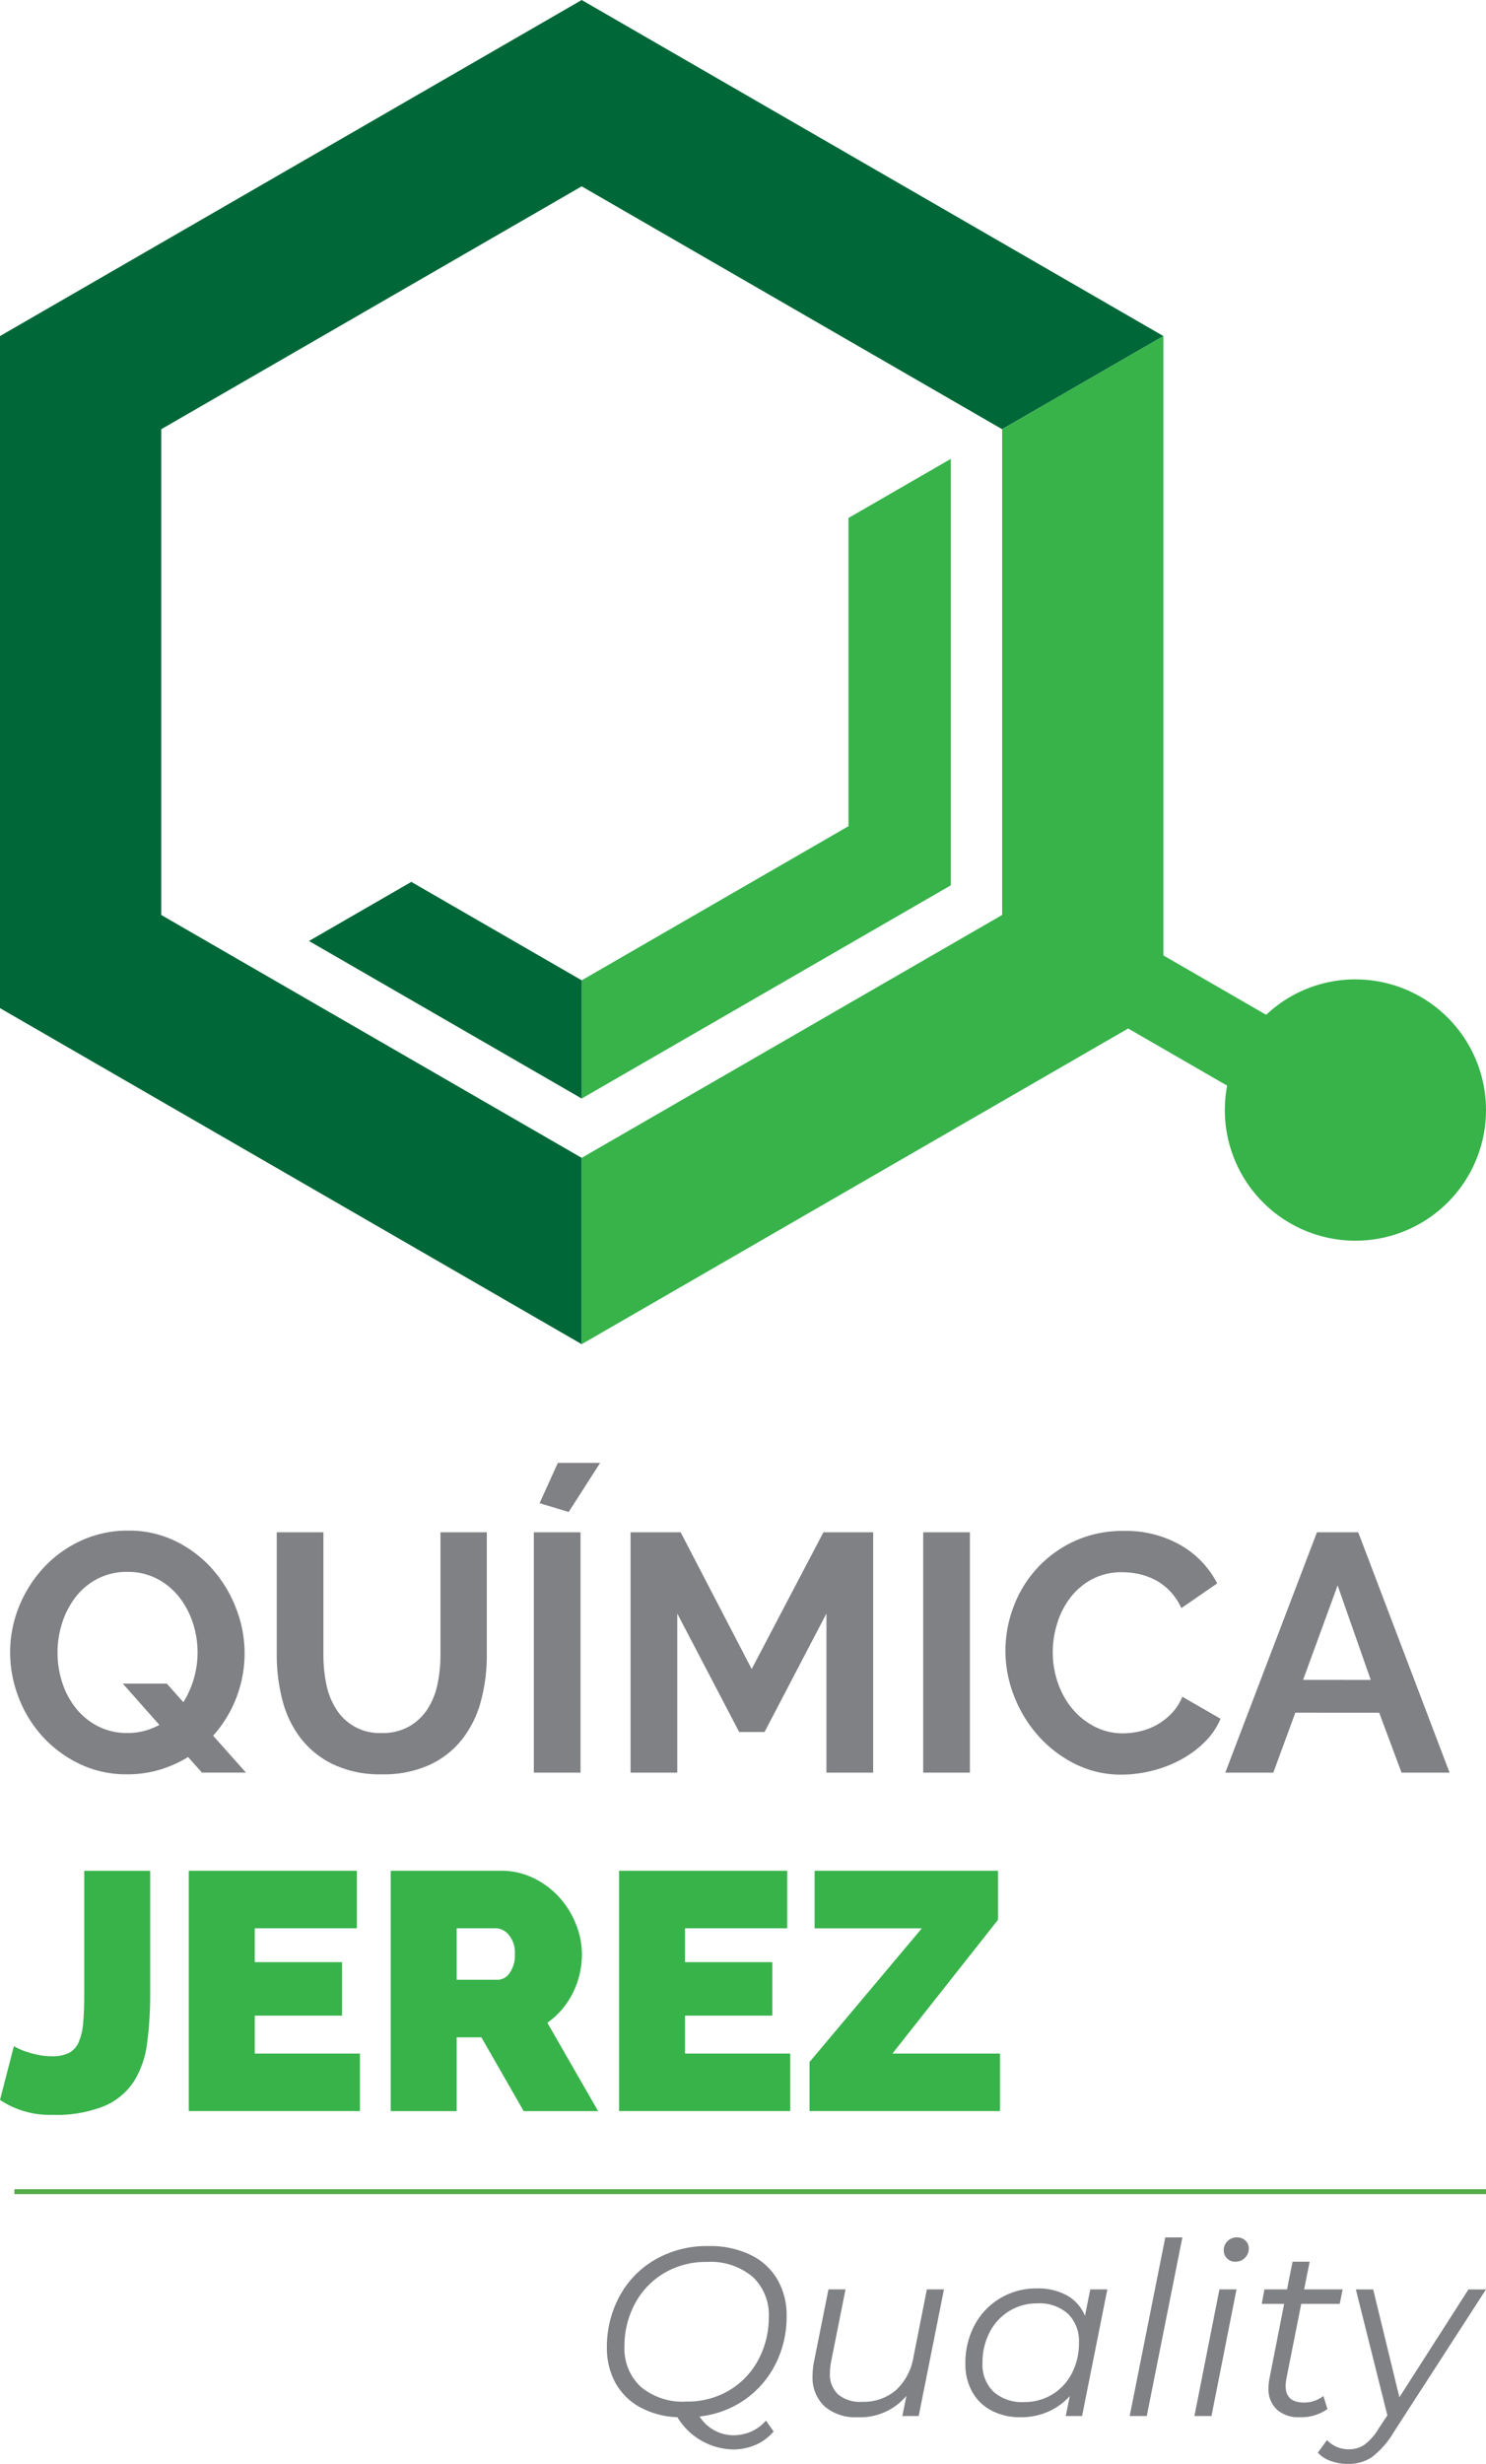 <svg id="3681aef3-3b87-469f-badc-acd7abf2cf0a" data-name="93f95171-307f-4da6-ab52-f02c1ef1bcef" xmlns="http://www.w3.org/2000/svg" width="23.093mm" height="38.269mm" preserveAspectRatio="xMidYMid meet" viewBox="0 0 65.461 108.478"><defs><style>.\35 4db22fe-70d6-4a17-9799-869da106457d{fill:#006838;}.\30 0a2b37f-0f5c-454a-a156-8f7ab7bca219{fill:#37b34a;}.\36 6ec0b93-b07f-4771-8237-b19cbb1c8910{fill:#808184;}.\30 531de35-1634-49f3-9952-07cd1fa5c08b{fill:none;stroke:#55ab47;stroke-miterlimit:10;stroke-width:0.215px;}</style></defs><title>logo-quimica-jerez</title><path class="54db22fe-70d6-4a17-9799-869da106457d" d="M25.625,50.976,7.104,40.283V18.896L25.625,8.203,44.146,18.896l7.104-4.101L25.625,0,0,14.795V44.384L25.625,59.179Z"/><path class="00a2b37f-0f5c-454a-a156-8f7ab7bca219" d="M59.707,43.118a5.728,5.728,0,0,0-3.93,1.56L51.25,42.064V14.795l-7.104,4.102V40.282L25.625,50.976v8.203L49.699,45.28l4.359,2.517a5.752,5.752,0,1,0,5.65-4.678Z"/><path class="00a2b37f-0f5c-454a-a156-8f7ab7bca219" d="M25.625,48.364l16.26-9.387V20.202l-4.508,2.602v13.57l-11.752,6.785Z"/><polygon class="54db22fe-70d6-4a17-9799-869da106457d" points="18.119 38.826 13.611 41.428 25.625 48.364 25.625 43.159 18.119 38.826"/><path class="66ec0b93-b07f-4771-8237-b19cbb1c8910" d="M8.286,77.356a5.295,5.295,0,0,1-1.252.559,4.96,4.96,0,0,1-1.431.201,4.738,4.738,0,0,1-2.108-.462,5.32,5.32,0,0,1-1.624-1.207A5.391,5.391,0,0,1,.82,74.733a5.478,5.478,0,0,1-.373-1.982,5.322,5.322,0,0,1,.395-2.027A5.599,5.599,0,0,1,1.93,69.011a5.195,5.195,0,0,1,1.647-1.185,4.895,4.895,0,0,1,2.072-.439,4.647,4.647,0,0,1,2.094.469A5.237,5.237,0,0,1,9.359,69.085a5.663,5.663,0,0,1,1.043,1.729,5.44,5.44,0,0,1,.373,1.967,5.447,5.447,0,0,1-1.386,3.636l1.446,1.624H8.897Zm-2.667-1.058a2.799,2.799,0,0,0,.753-.097,2.993,2.993,0,0,0,.648-.26L5.41,74.123H7.347l.73.819a4.156,4.156,0,0,0,.41-3.517,3.66,3.66,0,0,0-.611-1.133,3.006,3.006,0,0,0-.968-.79,2.76,2.76,0,0,0-1.289-.298A2.81,2.81,0,0,0,4.292,69.51a2.895,2.895,0,0,0-.968.812,3.695,3.695,0,0,0-.589,1.14,4.276,4.276,0,0,0,.007,2.616A3.543,3.543,0,0,0,3.346,75.21,3,3,0,0,0,4.314,76,2.784,2.784,0,0,0,5.619,76.298Z"/><path class="66ec0b93-b07f-4771-8237-b19cbb1c8910" d="M16.81,76.298A2.358,2.358,0,0,0,18.039,76a2.398,2.398,0,0,0,.805-.774,3.204,3.204,0,0,0,.432-1.095,6.368,6.368,0,0,0,.127-1.274V67.461h2.042v5.395a7.718,7.718,0,0,1-.261,2.041,4.677,4.677,0,0,1-.819,1.669,3.927,3.927,0,0,1-1.438,1.133,4.864,4.864,0,0,1-2.102.417,4.806,4.806,0,0,1-2.153-.44,4.007,4.007,0,0,1-1.438-1.163,4.634,4.634,0,0,1-.797-1.676,7.91,7.91,0,0,1-.246-1.982V67.461h2.056v5.395a6.408,6.408,0,0,0,.127,1.289,3.185,3.185,0,0,0,.432,1.095A2.243,2.243,0,0,0,16.81,76.298Z"/><path class="66ec0b93-b07f-4771-8237-b19cbb1c8910" d="M23.516,78.042V67.461H25.573v10.581Zm1.535-11.475L23.77,66.179l.804-1.773h1.863Z"/><path class="66ec0b93-b07f-4771-8237-b19cbb1c8910" d="M36.406,78.042v-7.004l-2.727,5.216H32.562l-2.727-5.216v7.004H27.778V67.461h2.206l3.129,6.021,3.16-6.021h2.191v10.581Z"/><path class="66ec0b93-b07f-4771-8237-b19cbb1c8910" d="M40.669,78.042V67.461h2.057v10.581Z"/><path class="66ec0b93-b07f-4771-8237-b19cbb1c8910" d="M44.29,72.677a5.472,5.472,0,0,1,.351-1.915,5.138,5.138,0,0,1,2.66-2.898,5.067,5.067,0,0,1,2.206-.462,4.81,4.81,0,0,1,2.526.64,4.095,4.095,0,0,1,1.587,1.669l-1.579,1.088a2.7,2.7,0,0,0-.507-.753,2.53,2.53,0,0,0-.641-.484,2.864,2.864,0,0,0-.715-.261,3.393,3.393,0,0,0-.73-.082,2.772,2.772,0,0,0-1.349.313,2.968,2.968,0,0,0-.953.812A3.58,3.58,0,0,0,46.57,71.477a4.282,4.282,0,0,0-.194,1.259A4.111,4.111,0,0,0,46.6,74.085a3.599,3.599,0,0,0,.633,1.14,3.158,3.158,0,0,0,.984.789,2.686,2.686,0,0,0,1.259.298,3.305,3.305,0,0,0,.745-.09,2.861,2.861,0,0,0,.738-.283,2.804,2.804,0,0,0,.648-.5,2.299,2.299,0,0,0,.477-.738l1.684.969a3.185,3.185,0,0,1-.723,1.05,4.639,4.639,0,0,1-1.058.768,5.403,5.403,0,0,1-1.259.477,5.516,5.516,0,0,1-1.312.165,4.505,4.505,0,0,1-2.071-.477A5.389,5.389,0,0,1,45.728,76.41,5.766,5.766,0,0,1,44.67,74.666,5.449,5.449,0,0,1,44.29,72.677Z"/><path class="66ec0b93-b07f-4771-8237-b19cbb1c8910" d="M58.014,67.461h1.818l4.024,10.581H61.74l-.984-2.638H57.061l-.969,2.638H53.976Zm2.37,6.498L58.924,69.8l-1.52,4.158Z"/><path class="00a2b37f-0f5c-454a-a156-8f7ab7bca219" d="M.612,90.083a2.104,2.104,0,0,0,.193.104,2.813,2.813,0,0,0,.373.149,4.444,4.444,0,0,0,.515.135,3.003,3.003,0,0,0,.603.059A1.6,1.6,0,0,0,3.04,90.381a.965.965,0,0,0,.432-.484,2.732,2.732,0,0,0,.194-.864q.045-.53.044-1.289v-5.38h2.906v5.38a16.432,16.432,0,0,1-.134,2.198,4.125,4.125,0,0,1-.581,1.691,2.922,2.922,0,0,1-1.304,1.088,5.678,5.678,0,0,1-2.303.388A3.95,3.95,0,0,1,0,92.453Z"/><path class="00a2b37f-0f5c-454a-a156-8f7ab7bca219" d="M15.856,90.411v2.533h-7.54V82.363h7.406v2.533h-4.5v1.49h3.845v2.355H11.222v1.669Z"/><path class="00a2b37f-0f5c-454a-a156-8f7ab7bca219" d="M17.212,92.944V82.363H22.07a3.211,3.211,0,0,1,1.431.321,3.711,3.711,0,0,1,1.125.834,3.901,3.901,0,0,1,.738,1.178,3.533,3.533,0,0,1,.269,1.333,3.77,3.77,0,0,1-.403,1.722,3.513,3.513,0,0,1-1.118,1.304l2.236,3.89H23.069l-1.863-3.249H20.118v3.249Zm2.906-5.782h1.833a.644.644,0,0,0,.499-.298,1.335,1.335,0,0,0,.231-.835,1.199,1.199,0,0,0-.269-.842.752.752,0,0,0-.536-.291H20.118Z"/><path class="00a2b37f-0f5c-454a-a156-8f7ab7bca219" d="M34.811,90.411v2.533h-7.54V82.363h7.407v2.533h-4.5v1.49h3.845v2.355h-3.845v1.669Z"/><path class="00a2b37f-0f5c-454a-a156-8f7ab7bca219" d="M35.661,90.784l4.947-5.887H35.885V82.363h8.077v2.161l-4.649,5.887h4.739v2.533h-8.39Z"/><line class="0531de35-1634-49f3-9952-07cd1fa5c08b" x1="0.635" y1="96.492" x2="65.461" y2="96.492"/><path class="66ec0b93-b07f-4771-8237-b19cbb1c8910" d="M33.094,107.052a1.83,1.83,0,0,0,.646-.482l.339.477a2.129,2.129,0,0,1-.795.593,2.489,2.489,0,0,1-.996.201,2.941,2.941,0,0,1-2.448-1.42,3.712,3.712,0,0,1-1.674-.455,2.737,2.737,0,0,1-1.065-1.076,3.177,3.177,0,0,1-.366-1.542,4.648,4.648,0,0,1,.551-2.241,4.121,4.121,0,0,1,1.569-1.622,4.551,4.551,0,0,1,2.353-.599,4.102,4.102,0,0,1,1.854.387,2.763,2.763,0,0,1,1.182,1.081,3.131,3.131,0,0,1,.408,1.616,4.62,4.62,0,0,1-.471,2.077,4.225,4.225,0,0,1-1.341,1.579,4.267,4.267,0,0,1-2.024.763,1.779,1.779,0,0,0,1.494.827A1.921,1.921,0,0,0,33.094,107.052Zm-4.875-1.977a2.871,2.871,0,0,0,2.024.657,3.58,3.58,0,0,0,1.897-.503,3.446,3.446,0,0,0,1.277-1.357,3.945,3.945,0,0,0,.45-1.87,2.283,2.283,0,0,0-.71-1.76,2.875,2.875,0,0,0-2.024-.657,3.579,3.579,0,0,0-1.897.503,3.445,3.445,0,0,0-1.277,1.356,3.926,3.926,0,0,0-.45,1.86A2.292,2.292,0,0,0,28.219,105.075Z"/><path class="66ec0b93-b07f-4771-8237-b19cbb1c8910" d="M41.583,100.794,40.47,106.369h-.721l.18-.89a2.648,2.648,0,0,1-2.152.943,2.072,2.072,0,0,1-1.457-.482,1.73,1.73,0,0,1-.525-1.341,3.289,3.289,0,0,1,.064-.626l.636-3.179h.752l-.635,3.179a2.896,2.896,0,0,0-.053.498,1.221,1.221,0,0,0,.355.943,1.519,1.519,0,0,0,1.065.329,2.187,2.187,0,0,0,1.473-.499,2.521,2.521,0,0,0,.784-1.452l.594-2.999Z"/><path class="66ec0b93-b07f-4771-8237-b19cbb1c8910" d="M48.78,100.794l-1.113,5.575h-.72l.18-.88a2.799,2.799,0,0,1-.953.689,2.98,2.98,0,0,1-1.219.244,2.696,2.696,0,0,1-1.262-.286,2.066,2.066,0,0,1-.859-.821,2.478,2.478,0,0,1-.307-1.256,3.493,3.493,0,0,1,.408-1.696,3.016,3.016,0,0,1,1.129-1.182,3.085,3.085,0,0,1,1.611-.43,2.629,2.629,0,0,1,1.336.313,1.819,1.819,0,0,1,.784.895l.233-1.165Zm-2.427,4.626a2.318,2.318,0,0,0,.864-.933,2.855,2.855,0,0,0,.313-1.34,1.683,1.683,0,0,0-.482-1.277,1.876,1.876,0,0,0-1.351-.461,2.317,2.317,0,0,0-1.24.339,2.356,2.356,0,0,0-.864.938,2.855,2.855,0,0,0-.312,1.341,1.664,1.664,0,0,0,.482,1.271,1.889,1.889,0,0,0,1.351.456A2.347,2.347,0,0,0,46.353,105.42Z"/><path class="66ec0b93-b07f-4771-8237-b19cbb1c8910" d="M51.333,98.504h.753l-1.569,7.864h-.752Z"/><path class="66ec0b93-b07f-4771-8237-b19cbb1c8910" d="M53.718,100.794H54.47l-1.102,5.575h-.752Zm.334-1.367a.487.487,0,0,1-.143-.35.553.553,0,0,1,.165-.408.567.567,0,0,1,.419-.165.513.513,0,0,1,.371.143.451.451,0,0,1,.148.334.58.58,0,0,1-.593.593A.486.486,0,0,1,54.052,99.427Z"/><path class="66ec0b93-b07f-4771-8237-b19cbb1c8910" d="M56.675,104.683a2.552,2.552,0,0,0-.042.35q0,.742.805.742a1.394,1.394,0,0,0,.859-.286l.18.572a2.003,2.003,0,0,1-1.24.36,1.397,1.397,0,0,1-.991-.339,1.208,1.208,0,0,1-.366-.933,2.073,2.073,0,0,1,.043-.434l.646-3.285h-.986l.117-.636h.996l.244-1.219h.753l-.244,1.219h1.696l-.127.636H57.322Z"/><path class="66ec0b93-b07f-4771-8237-b19cbb1c8910" d="M65.461,100.794l-4.07,6.295a3.822,3.822,0,0,1-.953,1.087,1.845,1.845,0,0,1-1.06.302,2.204,2.204,0,0,1-.763-.132,1.34,1.34,0,0,1-.562-.366l.403-.551a1.297,1.297,0,0,0,.986.403,1.159,1.159,0,0,0,.667-.202,2.386,2.386,0,0,0,.615-.699l.392-.593-1.388-5.543h.763l1.155,4.748,3.042-4.748Z"/></svg>